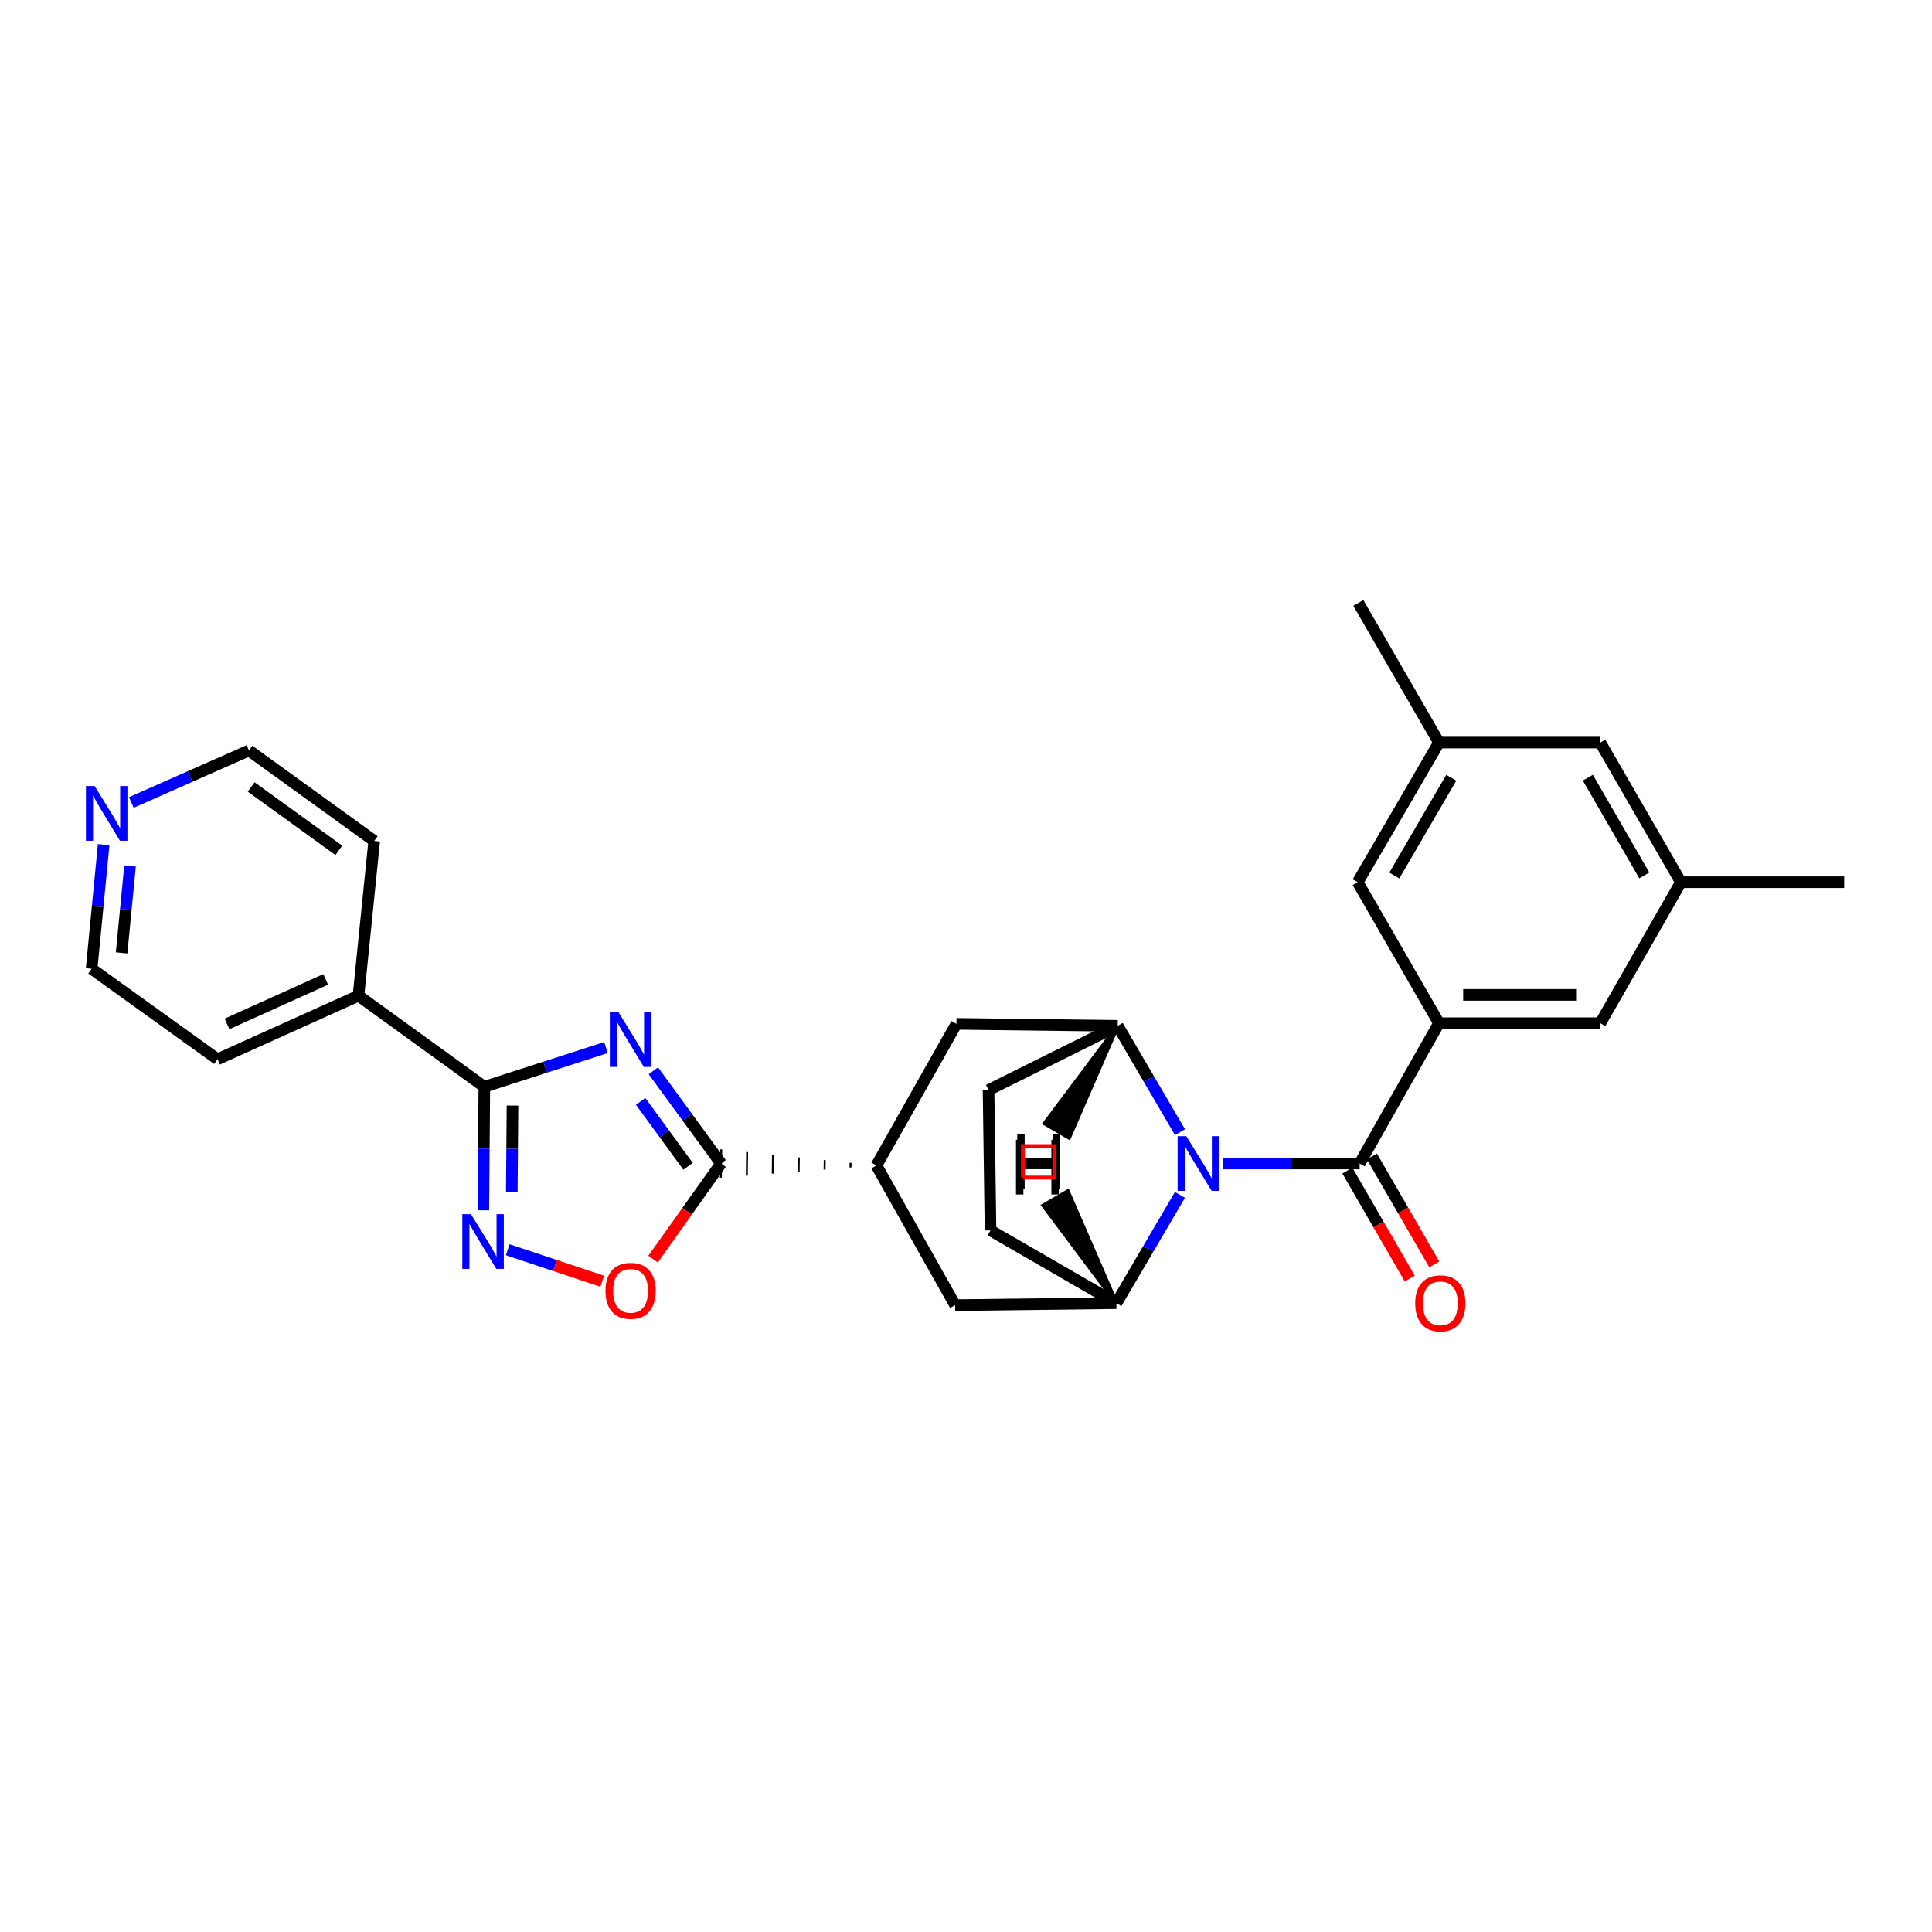 <?xml version='1.0' encoding='iso-8859-1'?>
<svg version='1.1' baseProfile='full'
              xmlns='http://www.w3.org/2000/svg'
                      xmlns:rdkit='http://www.rdkit.org/xml'
                      xmlns:xlink='http://www.w3.org/1999/xlink'
                  xml:space='preserve'
width='1000px' height='1000px' viewBox='0 0 1000 1000'>
<!-- END OF HEADER -->
<rect style='opacity:1.0;fill:#FFFFFF;stroke:none' width='1000' height='1000' x='0' y='0'> </rect>
<path class='bond-2' d='M 313.664,542.198 L 282.176,552.362' style='fill:none;fill-rule:evenodd;stroke:#0000FF;stroke-width:6px;stroke-linecap:butt;stroke-linejoin:miter;stroke-opacity:1' />
<path class='bond-2' d='M 282.176,552.362 L 250.689,562.526' style='fill:none;fill-rule:evenodd;stroke:#000000;stroke-width:6px;stroke-linecap:butt;stroke-linejoin:miter;stroke-opacity:1' />
<path class='bond-3' d='M 338.181,554.235 L 355.702,578.233' style='fill:none;fill-rule:evenodd;stroke:#0000FF;stroke-width:6px;stroke-linecap:butt;stroke-linejoin:miter;stroke-opacity:1' />
<path class='bond-3' d='M 355.702,578.233 L 373.223,602.231' style='fill:none;fill-rule:evenodd;stroke:#000000;stroke-width:6px;stroke-linecap:butt;stroke-linejoin:miter;stroke-opacity:1' />
<path class='bond-3' d='M 331.599,570.077 L 343.864,586.876' style='fill:none;fill-rule:evenodd;stroke:#0000FF;stroke-width:6px;stroke-linecap:butt;stroke-linejoin:miter;stroke-opacity:1' />
<path class='bond-3' d='M 343.864,586.876 L 356.129,603.674' style='fill:none;fill-rule:evenodd;stroke:#000000;stroke-width:6px;stroke-linecap:butt;stroke-linejoin:miter;stroke-opacity:1' />
<path class='bond-0' d='M 610.73,618.486 L 594.288,646.501' style='fill:none;fill-rule:evenodd;stroke:#0000FF;stroke-width:6px;stroke-linecap:butt;stroke-linejoin:miter;stroke-opacity:1' />
<path class='bond-0' d='M 594.288,646.501 L 577.846,674.516' style='fill:none;fill-rule:evenodd;stroke:#000000;stroke-width:6px;stroke-linecap:butt;stroke-linejoin:miter;stroke-opacity:1' />
<path class='bond-1' d='M 633.098,602.231 L 668.425,602.231' style='fill:none;fill-rule:evenodd;stroke:#0000FF;stroke-width:6px;stroke-linecap:butt;stroke-linejoin:miter;stroke-opacity:1' />
<path class='bond-1' d='M 668.425,602.231 L 703.752,602.231' style='fill:none;fill-rule:evenodd;stroke:#000000;stroke-width:6px;stroke-linecap:butt;stroke-linejoin:miter;stroke-opacity:1' />
<path class='bond-29' d='M 610.768,586.006 L 594.649,558.485' style='fill:none;fill-rule:evenodd;stroke:#0000FF;stroke-width:6px;stroke-linecap:butt;stroke-linejoin:miter;stroke-opacity:1' />
<path class='bond-29' d='M 594.649,558.485 L 578.53,530.964' style='fill:none;fill-rule:evenodd;stroke:#000000;stroke-width:6px;stroke-linecap:butt;stroke-linejoin:miter;stroke-opacity:1' />
<path class='bond-7' d='M 703.752,602.231 L 744.817,529.604' style='fill:none;fill-rule:evenodd;stroke:#000000;stroke-width:6px;stroke-linecap:butt;stroke-linejoin:miter;stroke-opacity:1' />
<path class='bond-14' d='M 697.406,605.897 L 713.546,633.836' style='fill:none;fill-rule:evenodd;stroke:#000000;stroke-width:6px;stroke-linecap:butt;stroke-linejoin:miter;stroke-opacity:1' />
<path class='bond-14' d='M 713.546,633.836 L 729.685,661.774' style='fill:none;fill-rule:evenodd;stroke:#FF0000;stroke-width:6px;stroke-linecap:butt;stroke-linejoin:miter;stroke-opacity:1' />
<path class='bond-14' d='M 710.098,598.565 L 726.237,626.504' style='fill:none;fill-rule:evenodd;stroke:#000000;stroke-width:6px;stroke-linecap:butt;stroke-linejoin:miter;stroke-opacity:1' />
<path class='bond-14' d='M 726.237,626.504 L 742.377,654.443' style='fill:none;fill-rule:evenodd;stroke:#FF0000;stroke-width:6px;stroke-linecap:butt;stroke-linejoin:miter;stroke-opacity:1' />
<path class='bond-4' d='M 250.689,562.526 L 250.429,594.488' style='fill:none;fill-rule:evenodd;stroke:#000000;stroke-width:6px;stroke-linecap:butt;stroke-linejoin:miter;stroke-opacity:1' />
<path class='bond-4' d='M 250.429,594.488 L 250.169,626.449' style='fill:none;fill-rule:evenodd;stroke:#0000FF;stroke-width:6px;stroke-linecap:butt;stroke-linejoin:miter;stroke-opacity:1' />
<path class='bond-4' d='M 265.267,572.234 L 265.085,594.607' style='fill:none;fill-rule:evenodd;stroke:#000000;stroke-width:6px;stroke-linecap:butt;stroke-linejoin:miter;stroke-opacity:1' />
<path class='bond-4' d='M 265.085,594.607 L 264.903,616.98' style='fill:none;fill-rule:evenodd;stroke:#0000FF;stroke-width:6px;stroke-linecap:butt;stroke-linejoin:miter;stroke-opacity:1' />
<path class='bond-17' d='M 250.689,562.526 L 185.545,515.354' style='fill:none;fill-rule:evenodd;stroke:#000000;stroke-width:6px;stroke-linecap:butt;stroke-linejoin:miter;stroke-opacity:1' />
<path class='bond-8' d='M 373.223,602.231 L 355.62,626.979' style='fill:none;fill-rule:evenodd;stroke:#000000;stroke-width:6px;stroke-linecap:butt;stroke-linejoin:miter;stroke-opacity:1' />
<path class='bond-8' d='M 355.62,626.979 L 338.016,651.727' style='fill:none;fill-rule:evenodd;stroke:#FF0000;stroke-width:6px;stroke-linecap:butt;stroke-linejoin:miter;stroke-opacity:1' />
<path class='bond-9' d='M 440.255,601.858 L 440.224,604.301' style='fill:none;fill-rule:evenodd;stroke:#000000;stroke-width:1.0px;stroke-linecap:butt;stroke-linejoin:miter;stroke-opacity:1' />
<path class='bond-9' d='M 426.867,600.467 L 426.805,605.352' style='fill:none;fill-rule:evenodd;stroke:#000000;stroke-width:1.0px;stroke-linecap:butt;stroke-linejoin:miter;stroke-opacity:1' />
<path class='bond-9' d='M 413.479,599.076 L 413.386,606.404' style='fill:none;fill-rule:evenodd;stroke:#000000;stroke-width:1.0px;stroke-linecap:butt;stroke-linejoin:miter;stroke-opacity:1' />
<path class='bond-9' d='M 400.091,597.685 L 399.968,607.456' style='fill:none;fill-rule:evenodd;stroke:#000000;stroke-width:1.0px;stroke-linecap:butt;stroke-linejoin:miter;stroke-opacity:1' />
<path class='bond-9' d='M 386.704,596.294 L 386.549,608.507' style='fill:none;fill-rule:evenodd;stroke:#000000;stroke-width:1.0px;stroke-linecap:butt;stroke-linejoin:miter;stroke-opacity:1' />
<path class='bond-9' d='M 373.316,594.903 L 373.13,609.559' style='fill:none;fill-rule:evenodd;stroke:#000000;stroke-width:1.0px;stroke-linecap:butt;stroke-linejoin:miter;stroke-opacity:1' />
<path class='bond-28' d='M 262.789,646.863 L 287.253,655.018' style='fill:none;fill-rule:evenodd;stroke:#0000FF;stroke-width:6px;stroke-linecap:butt;stroke-linejoin:miter;stroke-opacity:1' />
<path class='bond-28' d='M 287.253,655.018 L 311.717,663.174' style='fill:none;fill-rule:evenodd;stroke:#FF0000;stroke-width:6px;stroke-linecap:butt;stroke-linejoin:miter;stroke-opacity:1' />
<path class='bond-5' d='M 578.53,530.964 L 495.049,529.946' style='fill:none;fill-rule:evenodd;stroke:#000000;stroke-width:6px;stroke-linecap:butt;stroke-linejoin:miter;stroke-opacity:1' />
<path class='bond-15' d='M 578.53,530.964 L 511.669,564.212' style='fill:none;fill-rule:evenodd;stroke:#000000;stroke-width:6px;stroke-linecap:butt;stroke-linejoin:miter;stroke-opacity:1' />
<path class='bond-33' d='M 578.53,530.964 L 540.685,581.483 L 553.357,588.85 Z' style='fill:#000000;fill-rule:evenodd;fill-opacity:1;stroke:#000000;stroke-width:2px;stroke-linecap:butt;stroke-linejoin:miter;stroke-opacity:1;' />
<path class='bond-6' d='M 577.846,674.516 L 494.381,675.533' style='fill:none;fill-rule:evenodd;stroke:#000000;stroke-width:6px;stroke-linecap:butt;stroke-linejoin:miter;stroke-opacity:1' />
<path class='bond-16' d='M 577.846,674.516 L 512.695,636.855' style='fill:none;fill-rule:evenodd;stroke:#000000;stroke-width:6px;stroke-linecap:butt;stroke-linejoin:miter;stroke-opacity:1' />
<path class='bond-34' d='M 577.846,674.516 L 552.696,616.614 L 540.021,623.975 Z' style='fill:#000000;fill-rule:evenodd;fill-opacity:1;stroke:#000000;stroke-width:2px;stroke-linecap:butt;stroke-linejoin:miter;stroke-opacity:1;' />
<path class='bond-12' d='M 744.817,529.604 L 828.314,529.604' style='fill:none;fill-rule:evenodd;stroke:#000000;stroke-width:6px;stroke-linecap:butt;stroke-linejoin:miter;stroke-opacity:1' />
<path class='bond-12' d='M 757.341,514.947 L 815.789,514.947' style='fill:none;fill-rule:evenodd;stroke:#000000;stroke-width:6px;stroke-linecap:butt;stroke-linejoin:miter;stroke-opacity:1' />
<path class='bond-13' d='M 744.817,529.604 L 702.734,456.636' style='fill:none;fill-rule:evenodd;stroke:#000000;stroke-width:6px;stroke-linecap:butt;stroke-linejoin:miter;stroke-opacity:1' />
<path class='bond-10' d='M 453.642,603.249 L 495.049,529.946' style='fill:none;fill-rule:evenodd;stroke:#000000;stroke-width:6px;stroke-linecap:butt;stroke-linejoin:miter;stroke-opacity:1' />
<path class='bond-11' d='M 453.642,603.249 L 494.381,675.533' style='fill:none;fill-rule:evenodd;stroke:#000000;stroke-width:6px;stroke-linecap:butt;stroke-linejoin:miter;stroke-opacity:1' />
<path class='bond-19' d='M 828.314,529.604 L 870.038,456.636' style='fill:none;fill-rule:evenodd;stroke:#000000;stroke-width:6px;stroke-linecap:butt;stroke-linejoin:miter;stroke-opacity:1' />
<path class='bond-20' d='M 702.734,456.636 L 744.817,384.351' style='fill:none;fill-rule:evenodd;stroke:#000000;stroke-width:6px;stroke-linecap:butt;stroke-linejoin:miter;stroke-opacity:1' />
<path class='bond-20' d='M 721.713,453.168 L 751.171,402.568' style='fill:none;fill-rule:evenodd;stroke:#000000;stroke-width:6px;stroke-linecap:butt;stroke-linejoin:miter;stroke-opacity:1' />
<path class='bond-31' d='M 511.669,564.212 L 512.695,636.855' style='fill:none;fill-rule:evenodd;stroke:#000000;stroke-width:6px;stroke-linecap:butt;stroke-linejoin:miter;stroke-opacity:1' />
<path class='bond-24' d='M 185.545,515.354 L 193.696,435.277' style='fill:none;fill-rule:evenodd;stroke:#000000;stroke-width:6px;stroke-linecap:butt;stroke-linejoin:miter;stroke-opacity:1' />
<path class='bond-25' d='M 185.545,515.354 L 112.585,548.268' style='fill:none;fill-rule:evenodd;stroke:#000000;stroke-width:6px;stroke-linecap:butt;stroke-linejoin:miter;stroke-opacity:1' />
<path class='bond-25' d='M 168.574,506.931 L 117.502,529.97' style='fill:none;fill-rule:evenodd;stroke:#000000;stroke-width:6px;stroke-linecap:butt;stroke-linejoin:miter;stroke-opacity:1' />
<path class='bond-18' d='M 53.65,437.183 L 50.538,469.31' style='fill:none;fill-rule:evenodd;stroke:#0000FF;stroke-width:6px;stroke-linecap:butt;stroke-linejoin:miter;stroke-opacity:1' />
<path class='bond-18' d='M 50.538,469.31 L 47.425,501.438' style='fill:none;fill-rule:evenodd;stroke:#000000;stroke-width:6px;stroke-linecap:butt;stroke-linejoin:miter;stroke-opacity:1' />
<path class='bond-18' d='M 67.305,448.234 L 65.127,470.724' style='fill:none;fill-rule:evenodd;stroke:#0000FF;stroke-width:6px;stroke-linecap:butt;stroke-linejoin:miter;stroke-opacity:1' />
<path class='bond-18' d='M 65.127,470.724 L 62.948,493.213' style='fill:none;fill-rule:evenodd;stroke:#000000;stroke-width:6px;stroke-linecap:butt;stroke-linejoin:miter;stroke-opacity:1' />
<path class='bond-30' d='M 67.971,415.362 L 98.421,401.897' style='fill:none;fill-rule:evenodd;stroke:#0000FF;stroke-width:6px;stroke-linecap:butt;stroke-linejoin:miter;stroke-opacity:1' />
<path class='bond-30' d='M 98.421,401.897 L 128.871,388.431' style='fill:none;fill-rule:evenodd;stroke:#000000;stroke-width:6px;stroke-linecap:butt;stroke-linejoin:miter;stroke-opacity:1' />
<path class='bond-27' d='M 870.038,456.636 L 954.545,456.636' style='fill:none;fill-rule:evenodd;stroke:#000000;stroke-width:6px;stroke-linecap:butt;stroke-linejoin:miter;stroke-opacity:1' />
<path class='bond-32' d='M 870.038,456.636 L 828.314,384.351' style='fill:none;fill-rule:evenodd;stroke:#000000;stroke-width:6px;stroke-linecap:butt;stroke-linejoin:miter;stroke-opacity:1' />
<path class='bond-32' d='M 851.085,453.12 L 821.878,402.521' style='fill:none;fill-rule:evenodd;stroke:#000000;stroke-width:6px;stroke-linecap:butt;stroke-linejoin:miter;stroke-opacity:1' />
<path class='bond-21' d='M 744.817,384.351 L 828.314,384.351' style='fill:none;fill-rule:evenodd;stroke:#000000;stroke-width:6px;stroke-linecap:butt;stroke-linejoin:miter;stroke-opacity:1' />
<path class='bond-26' d='M 744.817,384.351 L 703.076,312.067' style='fill:none;fill-rule:evenodd;stroke:#000000;stroke-width:6px;stroke-linecap:butt;stroke-linejoin:miter;stroke-opacity:1' />
<path class='bond-22' d='M 128.871,388.431 L 193.696,435.277' style='fill:none;fill-rule:evenodd;stroke:#000000;stroke-width:6px;stroke-linecap:butt;stroke-linejoin:miter;stroke-opacity:1' />
<path class='bond-22' d='M 130.009,407.338 L 175.387,440.13' style='fill:none;fill-rule:evenodd;stroke:#000000;stroke-width:6px;stroke-linecap:butt;stroke-linejoin:miter;stroke-opacity:1' />
<path class='bond-23' d='M 47.425,501.438 L 112.585,548.268' style='fill:none;fill-rule:evenodd;stroke:#000000;stroke-width:6px;stroke-linecap:butt;stroke-linejoin:miter;stroke-opacity:1' />
<path  class='atom-0' d='M 320.133 523.929
L 329.413 538.929
Q 330.333 540.409, 331.813 543.089
Q 333.293 545.769, 333.373 545.929
L 333.373 523.929
L 337.133 523.929
L 337.133 552.249
L 333.253 552.249
L 323.293 535.849
Q 322.133 533.929, 320.893 531.729
Q 319.693 529.529, 319.333 528.849
L 319.333 552.249
L 315.653 552.249
L 315.653 523.929
L 320.133 523.929
' fill='#0000FF'/>
<path  class='atom-1' d='M 614.011 588.071
L 623.291 603.071
Q 624.211 604.551, 625.691 607.231
Q 627.171 609.911, 627.251 610.071
L 627.251 588.071
L 631.011 588.071
L 631.011 616.391
L 627.131 616.391
L 617.171 599.991
Q 616.011 598.071, 614.771 595.871
Q 613.571 593.671, 613.211 592.991
L 613.211 616.391
L 609.531 616.391
L 609.531 588.071
L 614.011 588.071
' fill='#0000FF'/>
<path  class='atom-5' d='M 243.777 628.452
L 253.057 643.452
Q 253.977 644.932, 255.457 647.612
Q 256.937 650.292, 257.017 650.452
L 257.017 628.452
L 260.777 628.452
L 260.777 656.772
L 256.897 656.772
L 246.937 640.372
Q 245.777 638.452, 244.537 636.252
Q 243.337 634.052, 242.977 633.372
L 242.977 656.772
L 239.297 656.772
L 239.297 628.452
L 243.777 628.452
' fill='#0000FF'/>
<path  class='atom-9' d='M 313.393 668.146
Q 313.393 661.346, 316.753 657.546
Q 320.113 653.746, 326.393 653.746
Q 332.673 653.746, 336.033 657.546
Q 339.393 661.346, 339.393 668.146
Q 339.393 675.026, 335.993 678.946
Q 332.593 682.826, 326.393 682.826
Q 320.153 682.826, 316.753 678.946
Q 313.393 675.066, 313.393 668.146
M 326.393 679.626
Q 330.713 679.626, 333.033 676.746
Q 335.393 673.826, 335.393 668.146
Q 335.393 662.586, 333.033 659.786
Q 330.713 656.946, 326.393 656.946
Q 322.073 656.946, 319.713 659.746
Q 317.393 662.546, 317.393 668.146
Q 317.393 673.866, 319.713 676.746
Q 322.073 679.626, 326.393 679.626
' fill='#FF0000'/>
<path  class='atom-15' d='M 732.509 674.596
Q 732.509 667.796, 735.869 663.996
Q 739.229 660.196, 745.509 660.196
Q 751.789 660.196, 755.149 663.996
Q 758.509 667.796, 758.509 674.596
Q 758.509 681.476, 755.109 685.396
Q 751.709 689.276, 745.509 689.276
Q 739.269 689.276, 735.869 685.396
Q 732.509 681.516, 732.509 674.596
M 745.509 686.076
Q 749.829 686.076, 752.149 683.196
Q 754.509 680.276, 754.509 674.596
Q 754.509 669.036, 752.149 666.236
Q 749.829 663.396, 745.509 663.396
Q 741.189 663.396, 738.829 666.196
Q 736.509 668.996, 736.509 674.596
Q 736.509 680.316, 738.829 683.196
Q 741.189 686.076, 745.509 686.076
' fill='#FF0000'/>
<path  class='atom-19' d='M 48.958 406.842
L 58.238 421.842
Q 59.158 423.322, 60.638 426.002
Q 62.118 428.682, 62.198 428.842
L 62.198 406.842
L 65.958 406.842
L 65.958 435.162
L 62.078 435.162
L 52.118 418.762
Q 50.958 416.842, 49.718 414.642
Q 48.518 412.442, 48.158 411.762
L 48.158 435.162
L 44.478 435.162
L 44.478 406.842
L 48.958 406.842
' fill='#0000FF'/>
<path  class='atom-29' d='M 526.526 587.202
L 530.366 587.202
L 530.366 599.242
L 544.846 599.242
L 544.846 587.202
L 548.686 587.202
L 548.686 615.522
L 544.846 615.522
L 544.846 602.442
L 530.366 602.442
L 530.366 615.522
L 526.526 615.522
L 526.526 587.202
' fill='#000000'/>
<path  class='atom-30' d='M 525.874 589.939
L 529.714 589.939
L 529.714 601.979
L 544.194 601.979
L 544.194 589.939
L 548.034 589.939
L 548.034 618.259
L 544.194 618.259
L 544.194 605.179
L 529.714 605.179
L 529.714 618.259
L 525.874 618.259
L 525.874 589.939
' fill='#000000'/>
<path d='M 529.463,609.505 L 529.463,593.219 L 545.749,593.219 L 545.749,609.505 L 529.463,609.505' style='fill:none;stroke:#FF0000;stroke-width:2px;stroke-linecap:butt;stroke-linejoin:miter;stroke-opacity:1;' />
</svg>
